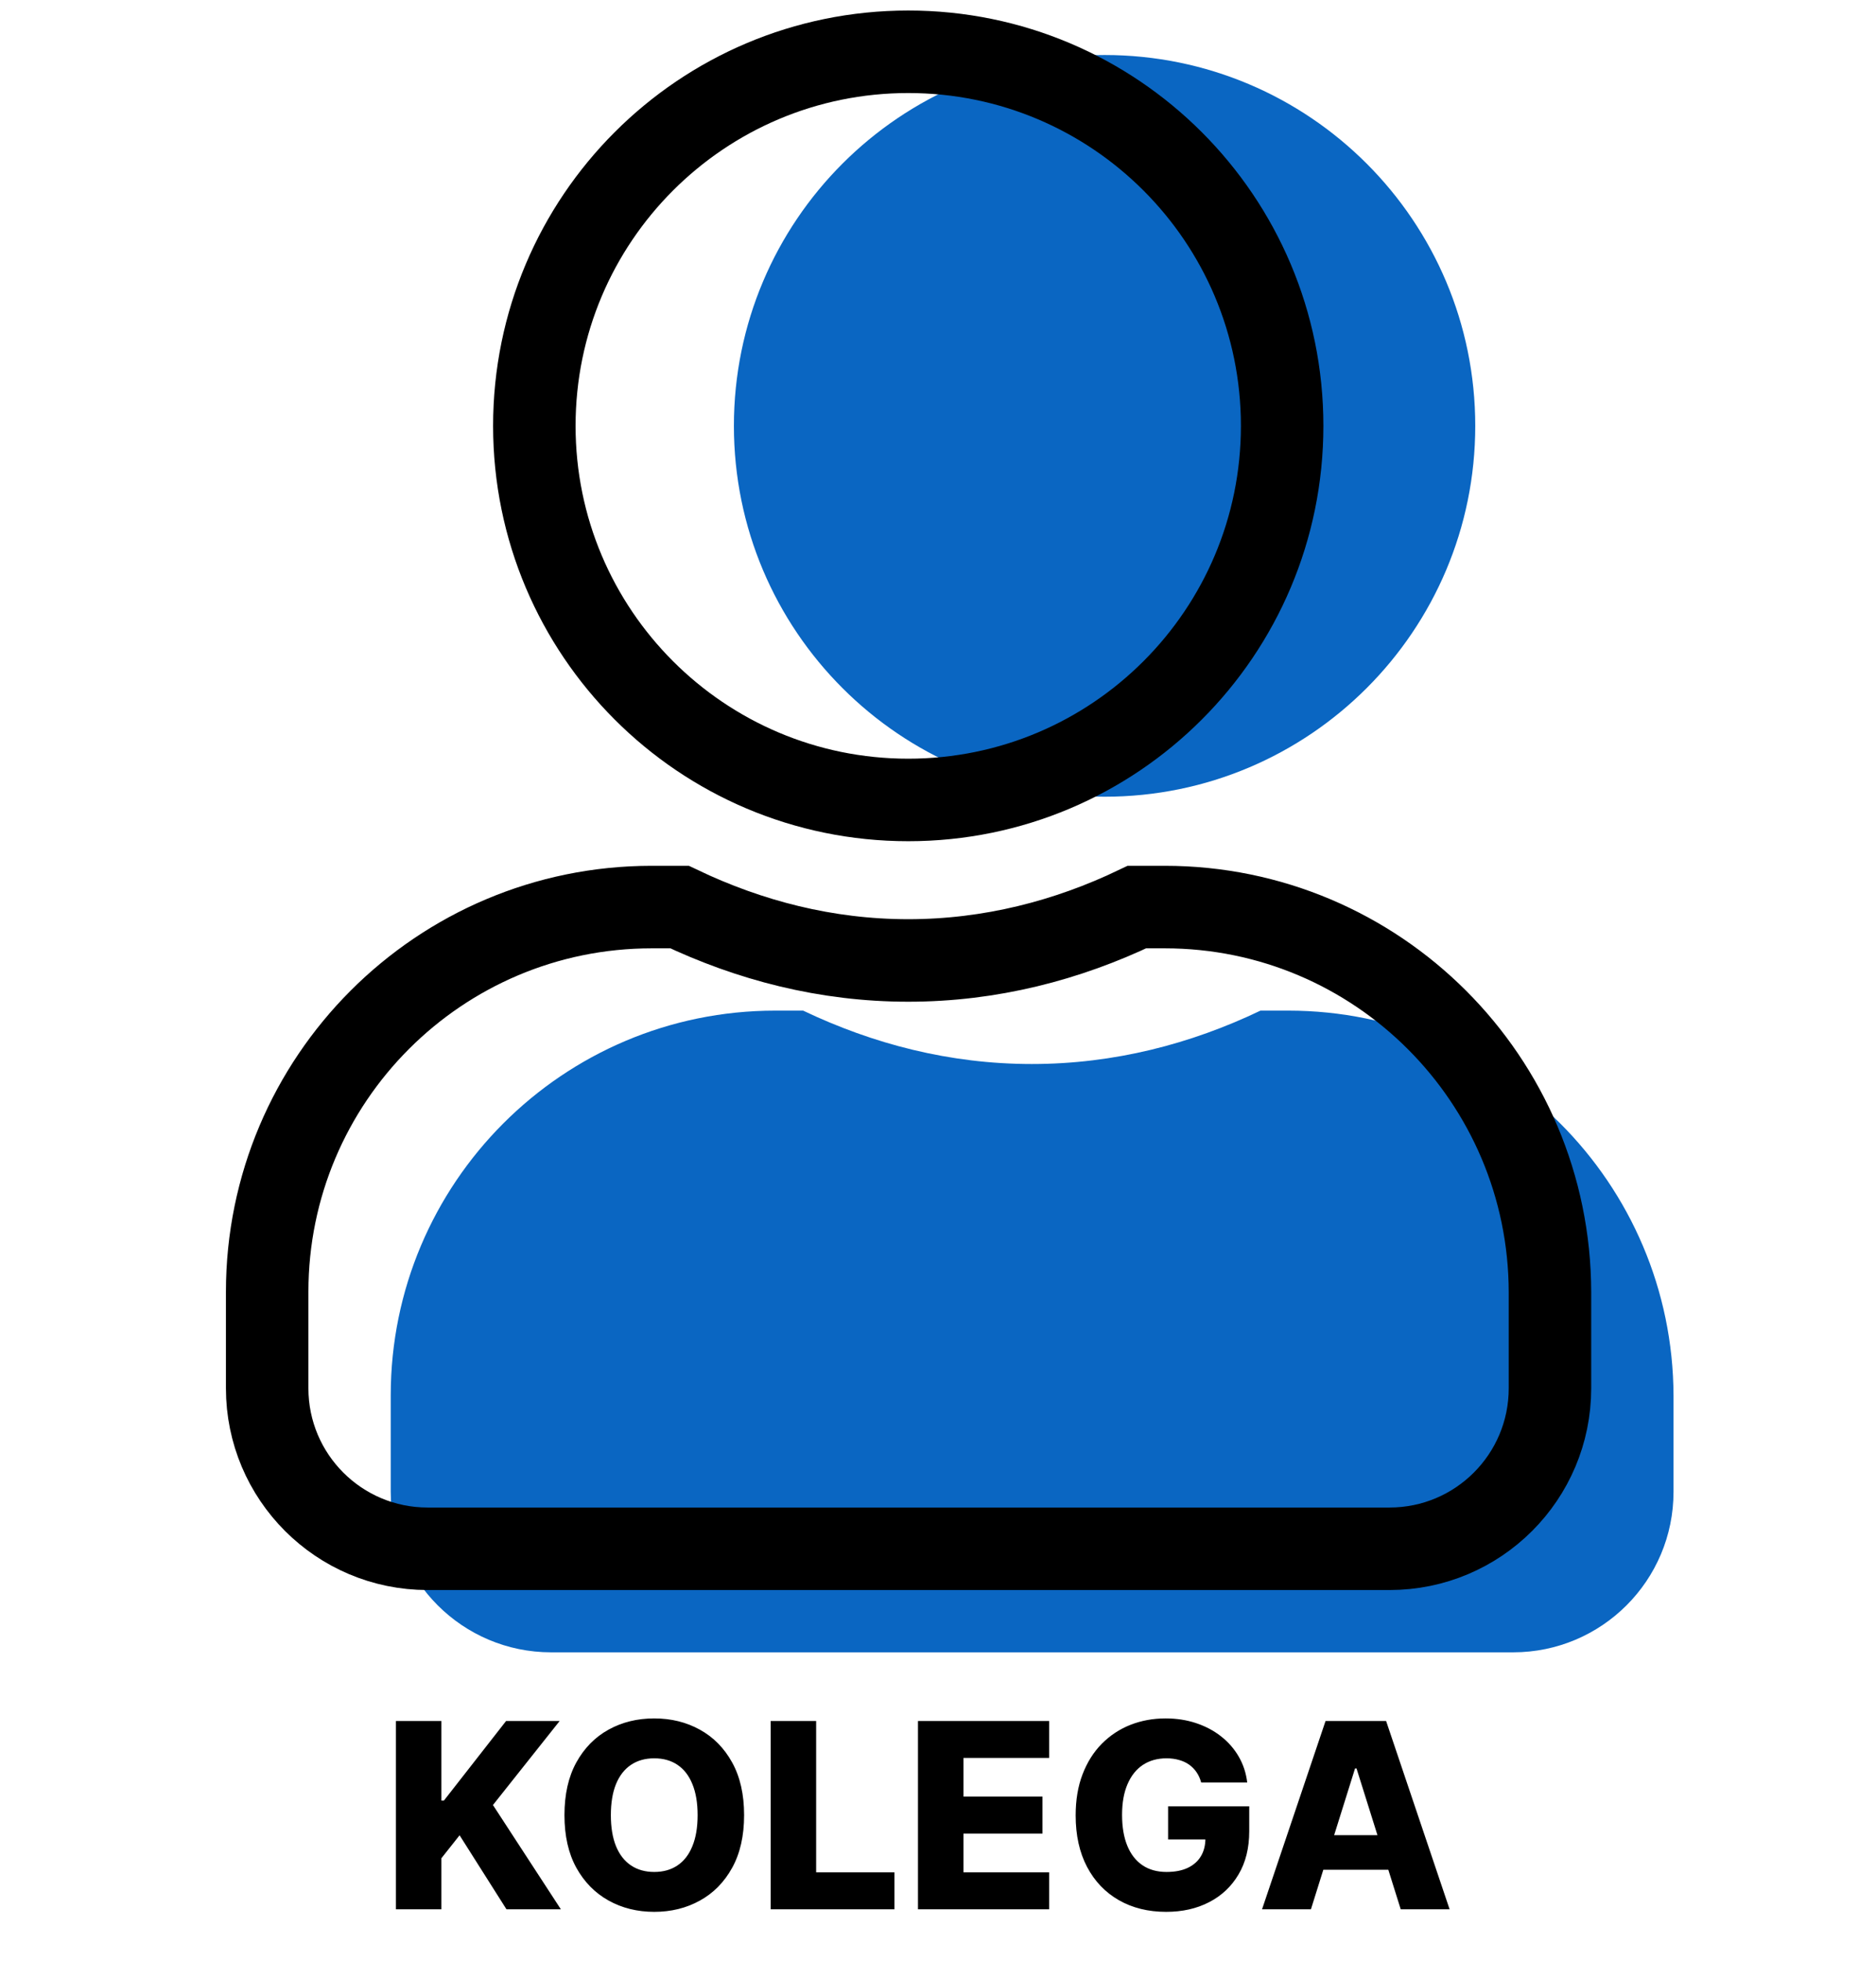 <svg width="580" height="606" viewBox="0 0 580 606" fill="none" xmlns="http://www.w3.org/2000/svg">
<path d="M122.403 590V531.818H136.466V556.42H137.233L156.466 531.818H173.028L152.403 557.784L173.398 590H156.58L142.091 567.131L136.466 574.233V590H122.403ZM230.053 560.909C230.053 567.311 228.821 572.737 226.359 577.188C223.897 581.638 220.564 585.019 216.359 587.33C212.174 589.64 207.477 590.795 202.268 590.795C197.041 590.795 192.335 589.631 188.149 587.301C183.964 584.972 180.64 581.591 178.178 577.159C175.734 572.708 174.513 567.292 174.513 560.909C174.513 554.508 175.734 549.081 178.178 544.631C180.64 540.18 183.964 536.799 188.149 534.489C192.335 532.178 197.041 531.023 202.268 531.023C207.477 531.023 212.174 532.178 216.359 534.489C220.564 536.799 223.897 540.18 226.359 544.631C228.821 549.081 230.053 554.508 230.053 560.909ZM215.678 560.909C215.678 557.121 215.138 553.92 214.058 551.307C212.998 548.693 211.464 546.714 209.456 545.369C207.467 544.025 205.071 543.352 202.268 543.352C199.484 543.352 197.089 544.025 195.081 545.369C193.073 546.714 191.53 548.693 190.45 551.307C189.39 553.92 188.859 557.121 188.859 560.909C188.859 564.697 189.39 567.898 190.45 570.511C191.53 573.125 193.073 575.104 195.081 576.449C197.089 577.794 199.484 578.466 202.268 578.466C205.071 578.466 207.467 577.794 209.456 576.449C211.464 575.104 212.998 573.125 214.058 570.511C215.138 567.898 215.678 564.697 215.678 560.909ZM238.263 590V531.818H252.325V578.58H276.53V590H238.263ZM283.81 590V531.818H324.378V543.239H297.872V555.17H322.304V566.619H297.872V578.58H324.378V590H283.81ZM371.366 550.824C371.045 549.631 370.571 548.58 369.946 547.67C369.321 546.742 368.554 545.956 367.645 545.312C366.736 544.669 365.694 544.186 364.52 543.864C363.346 543.523 362.058 543.352 360.656 543.352C357.834 543.352 355.391 544.034 353.327 545.398C351.281 546.761 349.7 548.75 348.582 551.364C347.465 553.958 346.906 557.112 346.906 560.824C346.906 564.555 347.446 567.737 348.526 570.369C349.605 573.002 351.168 575.009 353.213 576.392C355.259 577.775 357.74 578.466 360.656 578.466C363.232 578.466 365.41 578.049 367.19 577.216C368.99 576.364 370.353 575.161 371.281 573.608C372.209 572.055 372.673 570.227 372.673 568.125L375.287 568.438H361.139V558.182H386.224V565.881C386.224 571.089 385.116 575.549 382.901 579.261C380.704 582.973 377.673 585.824 373.81 587.812C369.965 589.801 365.543 590.795 360.543 590.795C354.993 590.795 350.116 589.593 345.912 587.188C341.707 584.782 338.431 581.354 336.082 576.903C333.734 572.434 332.56 567.131 332.56 560.994C332.56 556.222 333.27 551.989 334.69 548.295C336.111 544.583 338.09 541.439 340.628 538.864C343.185 536.288 346.139 534.337 349.491 533.011C352.863 531.686 356.49 531.023 360.372 531.023C363.743 531.023 366.878 531.506 369.776 532.472C372.692 533.438 375.268 534.801 377.503 536.562C379.757 538.324 381.584 540.417 382.986 542.841C384.387 545.265 385.259 547.926 385.599 550.824H371.366ZM405.301 590H390.188L409.818 531.818H428.54L448.17 590H433.057L419.392 546.477H418.938L405.301 590ZM403.284 567.102H434.875V577.784H403.284V567.102Z" fill="black"/>
<path d="M398.3 312.3H389.7C368.2 322.6 344.4 328.8 319 328.8C293.6 328.8 269.9 322.6 248.3 312.3H239.7C174 312.3 120.8 365.6 120.8 431.2V461C120.8 488.4 143 510.6 170.4 510.6H467.8C495.2 510.6 517.4 488.4 517.4 461V431.3C517.2 365.6 463.9 312.3 398.3 312.3Z" fill="#0A66C2"/>
<path d="M341.5 246.2C404.792 246.2 456.1 194.892 456.1 131.6C456.1 68.308 404.792 17 341.5 17C278.208 17 226.9 68.308 226.9 131.6C226.9 194.892 278.208 246.2 341.5 246.2Z" fill="#0A66C2"/>
<path d="M280.8 247.2C344.644 247.2 396.4 195.444 396.4 131.6C396.4 67.756 344.644 16 280.8 16C216.956 16 165.2 67.756 165.2 131.6C165.2 195.444 216.956 247.2 280.8 247.2Z" stroke="black" stroke-width="25.5" stroke-miterlimit="10"/>
<path d="M360.1 280.3H351.5C330 290.6 306.2 296.8 280.8 296.8C255.4 296.8 231.7 290.6 210.1 280.3H201.5C135.8 280.3 82.6 333.6 82.6 399.2V429C82.6 456.4 104.8 478.6 132.2 478.6H429.6C457 478.6 479.2 456.4 479.2 429V399.3C479.1 333.6 425.8 280.3 360.1 280.3Z" stroke="black" stroke-width="25.5" stroke-miterlimit="10"/>
</svg>
